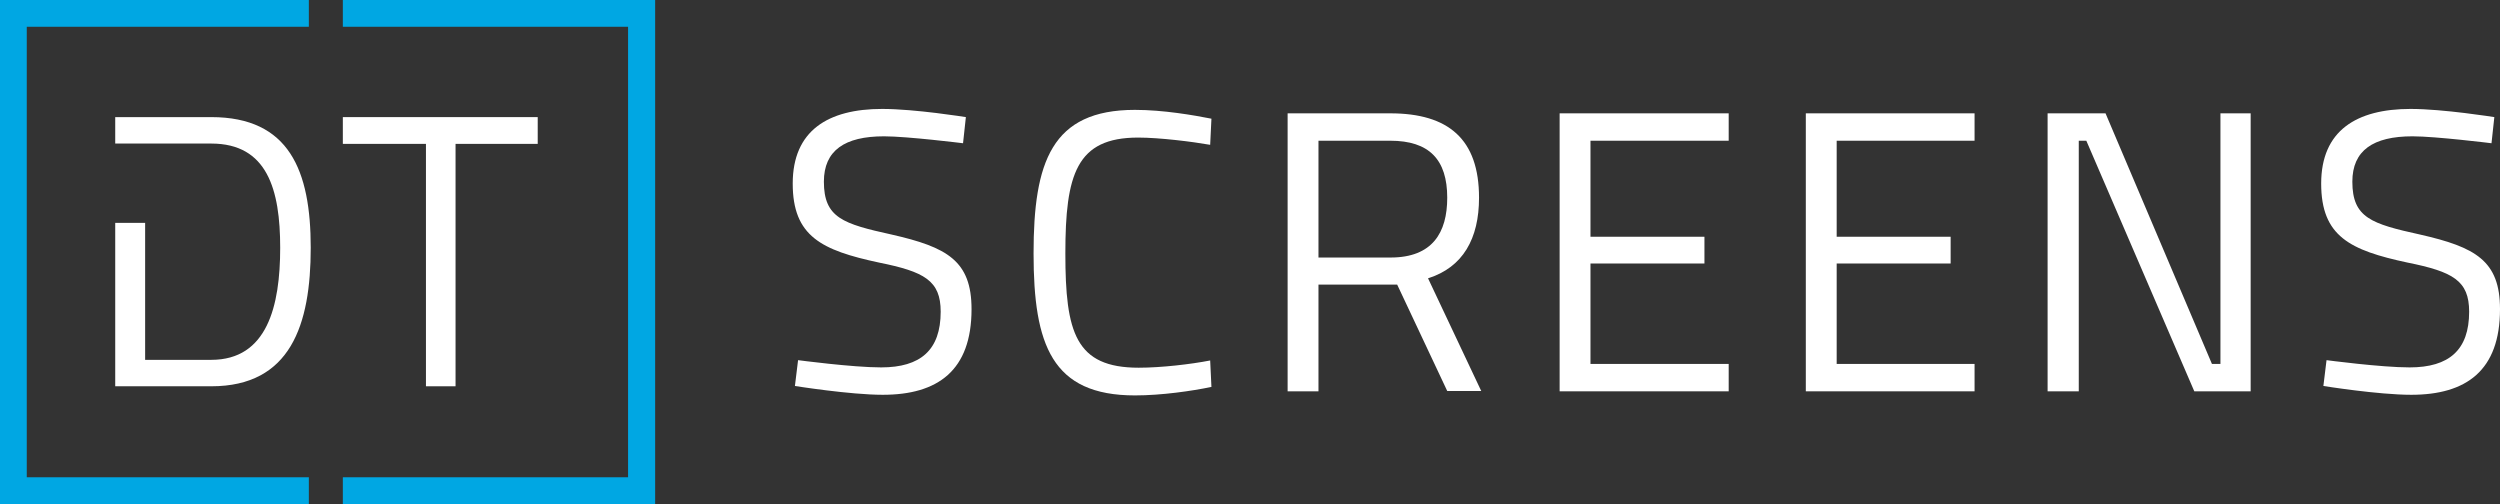 <svg xmlns="http://www.w3.org/2000/svg" id="Layer_2" data-name="Layer 2" viewBox="0 0 79.41 16.02"><rect x="0" y="0" width="79.41" height="16.02" fill="#333333" stroke="none"/><defs><style>      .cls-1 {        fill: #fff;      }      .cls-2 {        fill: #00a7e3;      }    </style></defs><g id="Layer_1-2" data-name="Layer 1"><g><polygon class="cls-2" points="10.89 0 10.89 .85 19.95 .85 19.95 15.16 10.89 15.16 10.89 16.02 20.81 16.02 20.81 0 10.89 0"></polygon><polygon class="cls-2" points="9.81 .85 9.81 0 0 0 0 16.02 9.81 16.02 9.81 15.16 .85 15.16 .85 .85 9.81 .85"></polygon><polygon class="cls-1" points="10.89 3.72 17.08 3.72 17.08 4.57 14.47 4.57 14.47 12.27 13.53 12.27 13.53 4.57 10.89 4.57 10.89 3.72"></polygon><path class="cls-1" d="M6.71,3.72h-3.05v.84h3.05c1.78,0,2.19,1.46,2.19,3.31s-.41,3.56-2.19,3.56h-2.1v-4.35h-.95v5.19h3.05c2.52,0,3.16-1.95,3.16-4.4s-.68-4.15-3.16-4.15"></path><path class="cls-1" d="M30.59,4.55s-1.77-.22-2.51-.22c-1.25,0-1.91.45-1.91,1.44,0,1.15.61,1.34,2.15,1.68,1.76.4,2.54.83,2.54,2.37,0,1.95-1.07,2.72-2.82,2.72-1.04,0-2.79-.28-2.79-.28l.1-.82s1.73.23,2.64.23c1.25,0,1.89-.55,1.89-1.77,0-.99-.52-1.27-1.96-1.56-1.82-.39-2.74-.83-2.74-2.51s1.12-2.37,2.84-2.37c1.05,0,2.66.26,2.66.26l-.09.83Z"></path><path class="cls-1" d="M38.48,12.29c-.62.13-1.59.27-2.43.27-2.64,0-3.22-1.61-3.22-4.51s.57-4.56,3.22-4.56c.9,0,1.87.17,2.43.28l-.04.83c-.57-.1-1.61-.23-2.29-.23-1.96,0-2.31,1.17-2.31,3.68s.32,3.63,2.33,3.63c.71,0,1.66-.11,2.27-.23l.04.84Z"></path><path class="cls-1" d="M44.16,4.47h-2.28v3.71h2.29c1.33,0,1.8-.79,1.8-1.9,0-1.21-.57-1.81-1.81-1.81M41.88,9.05v3.38h-.98V3.6h3.26c1.85,0,2.82.82,2.82,2.68,0,1.3-.51,2.21-1.62,2.56l1.69,3.58h-1.08l-1.59-3.38h-2.5Z"></path><polygon class="cls-1" points="49.54 3.6 54.91 3.6 54.91 4.47 50.52 4.47 50.52 7.52 54.14 7.52 54.14 8.37 50.52 8.37 50.52 11.56 54.91 11.56 54.91 12.43 49.54 12.43 49.54 3.6"></polygon><polygon class="cls-1" points="57.36 3.6 62.72 3.6 62.72 4.47 58.34 4.47 58.34 7.52 61.96 7.52 61.96 8.37 58.34 8.37 58.34 11.56 62.72 11.56 62.72 12.43 57.36 12.43 57.36 3.6"></polygon><polygon class="cls-1" points="65.04 3.6 66.88 3.6 70.26 11.56 70.53 11.56 70.53 3.6 71.49 3.6 71.49 12.43 69.7 12.43 66.27 4.47 66.03 4.47 66.03 12.43 65.04 12.43 65.04 3.6"></polygon><path class="cls-1" d="M79.14,4.55s-1.77-.22-2.51-.22c-1.25,0-1.91.45-1.91,1.44,0,1.15.61,1.34,2.15,1.68,1.76.4,2.54.83,2.54,2.37,0,1.95-1.07,2.72-2.82,2.72-1.05,0-2.79-.28-2.79-.28l.1-.82s1.73.23,2.64.23c1.25,0,1.89-.55,1.89-1.77,0-.99-.52-1.27-1.96-1.56-1.82-.39-2.74-.83-2.74-2.51s1.12-2.37,2.84-2.37c1.04,0,2.66.26,2.66.26l-.09.83Z"></path></g></g></svg>
